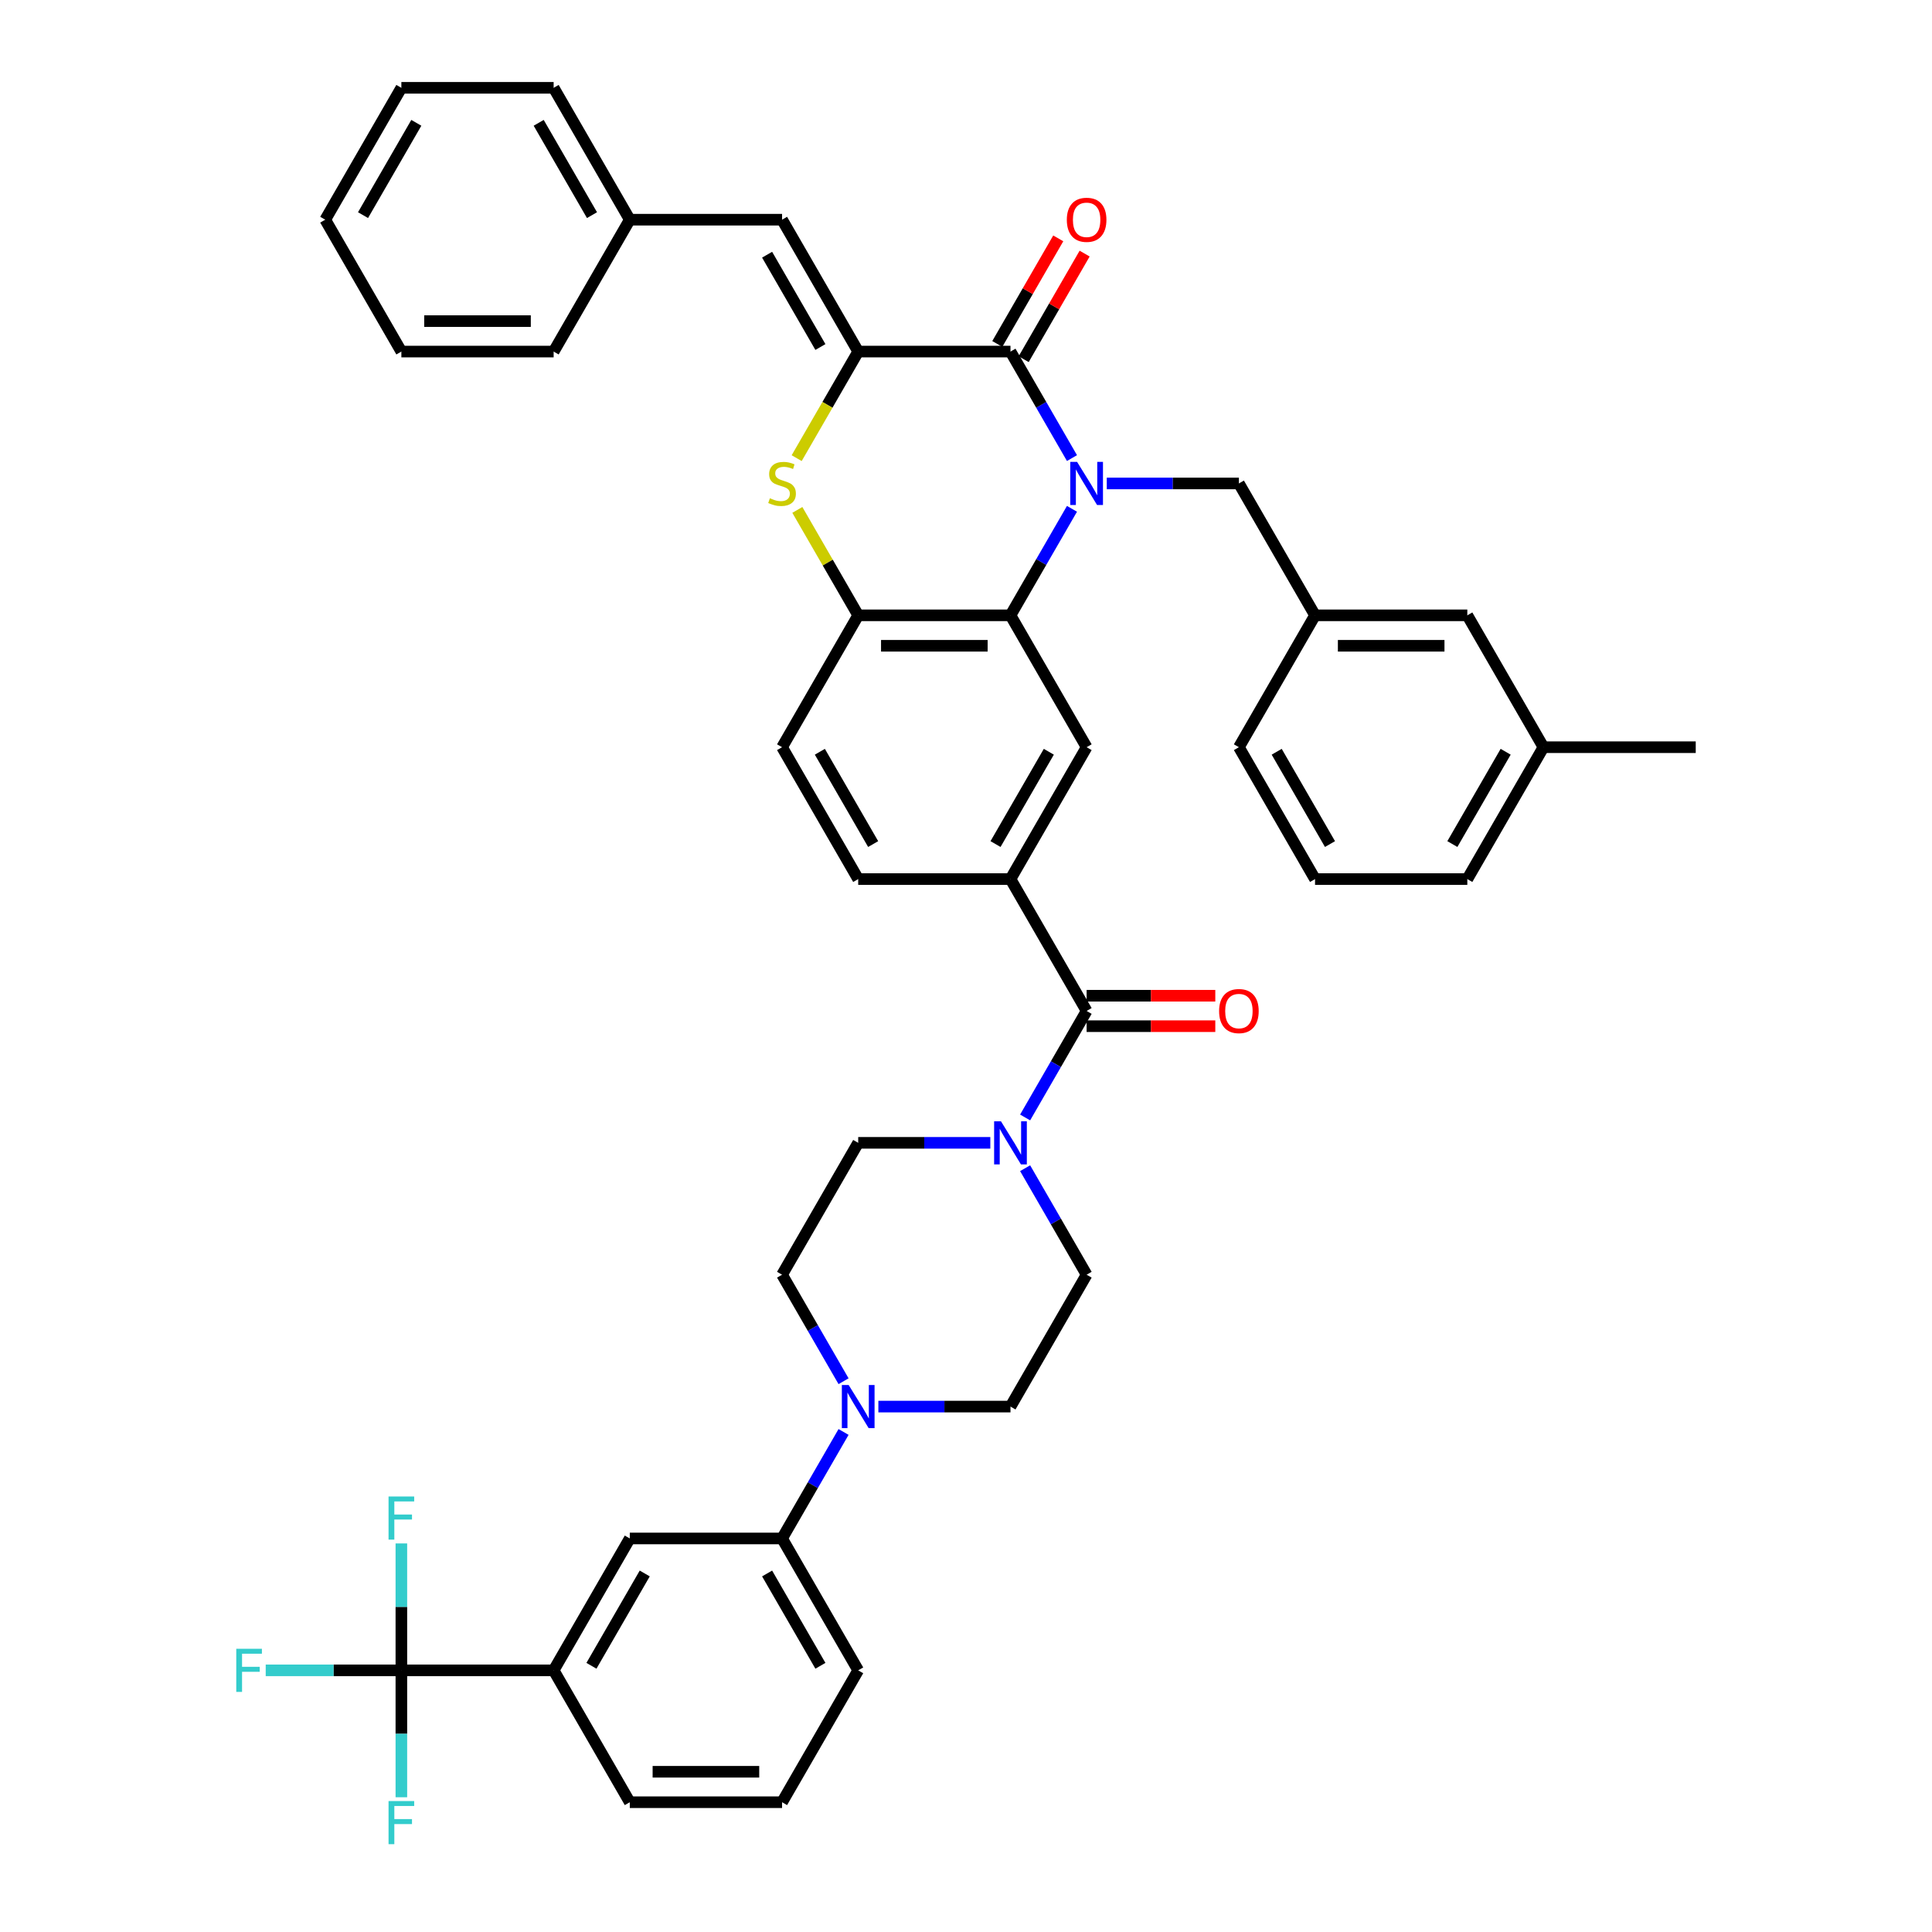 <?xml version='1.0' encoding='iso-8859-1'?>
<svg version='1.1' baseProfile='full'
              xmlns='http://www.w3.org/2000/svg'
                      xmlns:rdkit='http://www.rdkit.org/xml'
                      xmlns:xlink='http://www.w3.org/1999/xlink'
                  xml:space='preserve'
width='1000px' height='1000px' viewBox='0 0 1000 1000'>
<!-- END OF HEADER -->
<rect style='opacity:1.0;fill:#FFFFFF;stroke:none' width='1000' height='1000' x='0' y='0'> </rect>
<path class='bond-0' d='M 554.851,237.101 L 538.937,209.537' style='fill:none;fill-rule:evenodd;stroke:#0000FF;stroke-width:6px;stroke-linecap:butt;stroke-linejoin:miter;stroke-opacity:1' />
<path class='bond-0' d='M 538.937,209.537 L 523.023,181.973' style='fill:none;fill-rule:evenodd;stroke:#000000;stroke-width:6px;stroke-linecap:butt;stroke-linejoin:miter;stroke-opacity:1' />
<path class='bond-2' d='M 554.851,263.364 L 538.937,290.928' style='fill:none;fill-rule:evenodd;stroke:#0000FF;stroke-width:6px;stroke-linecap:butt;stroke-linejoin:miter;stroke-opacity:1' />
<path class='bond-2' d='M 538.937,290.928 L 523.023,318.492' style='fill:none;fill-rule:evenodd;stroke:#000000;stroke-width:6px;stroke-linecap:butt;stroke-linejoin:miter;stroke-opacity:1' />
<path class='bond-13' d='M 572.868,250.232 L 607.06,250.232' style='fill:none;fill-rule:evenodd;stroke:#0000FF;stroke-width:6px;stroke-linecap:butt;stroke-linejoin:miter;stroke-opacity:1' />
<path class='bond-13' d='M 607.06,250.232 L 641.252,250.232' style='fill:none;fill-rule:evenodd;stroke:#000000;stroke-width:6px;stroke-linecap:butt;stroke-linejoin:miter;stroke-opacity:1' />
<path class='bond-1' d='M 523.023,181.973 L 444.204,181.973' style='fill:none;fill-rule:evenodd;stroke:#000000;stroke-width:6px;stroke-linecap:butt;stroke-linejoin:miter;stroke-opacity:1' />
<path class='bond-16' d='M 529.849,185.914 L 545.627,158.586' style='fill:none;fill-rule:evenodd;stroke:#000000;stroke-width:6px;stroke-linecap:butt;stroke-linejoin:miter;stroke-opacity:1' />
<path class='bond-16' d='M 545.627,158.586 L 561.404,131.259' style='fill:none;fill-rule:evenodd;stroke:#FF0000;stroke-width:6px;stroke-linecap:butt;stroke-linejoin:miter;stroke-opacity:1' />
<path class='bond-16' d='M 516.197,178.032 L 531.975,150.705' style='fill:none;fill-rule:evenodd;stroke:#000000;stroke-width:6px;stroke-linecap:butt;stroke-linejoin:miter;stroke-opacity:1' />
<path class='bond-16' d='M 531.975,150.705 L 547.752,123.377' style='fill:none;fill-rule:evenodd;stroke:#FF0000;stroke-width:6px;stroke-linecap:butt;stroke-linejoin:miter;stroke-opacity:1' />
<path class='bond-11' d='M 444.204,181.973 L 404.795,113.714' style='fill:none;fill-rule:evenodd;stroke:#000000;stroke-width:6px;stroke-linecap:butt;stroke-linejoin:miter;stroke-opacity:1' />
<path class='bond-11' d='M 424.641,179.616 L 397.054,131.835' style='fill:none;fill-rule:evenodd;stroke:#000000;stroke-width:6px;stroke-linecap:butt;stroke-linejoin:miter;stroke-opacity:1' />
<path class='bond-43' d='M 444.204,181.973 L 428.281,209.553' style='fill:none;fill-rule:evenodd;stroke:#000000;stroke-width:6px;stroke-linecap:butt;stroke-linejoin:miter;stroke-opacity:1' />
<path class='bond-43' d='M 428.281,209.553 L 412.358,237.133' style='fill:none;fill-rule:evenodd;stroke:#CCCC00;stroke-width:6px;stroke-linecap:butt;stroke-linejoin:miter;stroke-opacity:1' />
<path class='bond-6' d='M 523.023,318.492 L 444.204,318.492' style='fill:none;fill-rule:evenodd;stroke:#000000;stroke-width:6px;stroke-linecap:butt;stroke-linejoin:miter;stroke-opacity:1' />
<path class='bond-6' d='M 511.2,334.255 L 456.027,334.255' style='fill:none;fill-rule:evenodd;stroke:#000000;stroke-width:6px;stroke-linecap:butt;stroke-linejoin:miter;stroke-opacity:1' />
<path class='bond-10' d='M 523.023,318.492 L 562.433,386.751' style='fill:none;fill-rule:evenodd;stroke:#000000;stroke-width:6px;stroke-linecap:butt;stroke-linejoin:miter;stroke-opacity:1' />
<path class='bond-3' d='M 412.703,263.931 L 428.454,291.211' style='fill:none;fill-rule:evenodd;stroke:#CCCC00;stroke-width:6px;stroke-linecap:butt;stroke-linejoin:miter;stroke-opacity:1' />
<path class='bond-3' d='M 428.454,291.211 L 444.204,318.492' style='fill:none;fill-rule:evenodd;stroke:#000000;stroke-width:6px;stroke-linecap:butt;stroke-linejoin:miter;stroke-opacity:1' />
<path class='bond-4' d='M 562.433,523.269 L 523.023,455.01' style='fill:none;fill-rule:evenodd;stroke:#000000;stroke-width:6px;stroke-linecap:butt;stroke-linejoin:miter;stroke-opacity:1' />
<path class='bond-7' d='M 562.433,523.269 L 546.518,550.833' style='fill:none;fill-rule:evenodd;stroke:#000000;stroke-width:6px;stroke-linecap:butt;stroke-linejoin:miter;stroke-opacity:1' />
<path class='bond-7' d='M 546.518,550.833 L 530.604,578.397' style='fill:none;fill-rule:evenodd;stroke:#0000FF;stroke-width:6px;stroke-linecap:butt;stroke-linejoin:miter;stroke-opacity:1' />
<path class='bond-21' d='M 562.433,531.151 L 595.734,531.151' style='fill:none;fill-rule:evenodd;stroke:#000000;stroke-width:6px;stroke-linecap:butt;stroke-linejoin:miter;stroke-opacity:1' />
<path class='bond-21' d='M 595.734,531.151 L 629.035,531.151' style='fill:none;fill-rule:evenodd;stroke:#FF0000;stroke-width:6px;stroke-linecap:butt;stroke-linejoin:miter;stroke-opacity:1' />
<path class='bond-21' d='M 562.433,515.387 L 595.734,515.387' style='fill:none;fill-rule:evenodd;stroke:#000000;stroke-width:6px;stroke-linecap:butt;stroke-linejoin:miter;stroke-opacity:1' />
<path class='bond-21' d='M 595.734,515.387 L 629.035,515.387' style='fill:none;fill-rule:evenodd;stroke:#FF0000;stroke-width:6px;stroke-linecap:butt;stroke-linejoin:miter;stroke-opacity:1' />
<path class='bond-5' d='M 207.747,864.566 L 286.566,864.566' style='fill:none;fill-rule:evenodd;stroke:#000000;stroke-width:6px;stroke-linecap:butt;stroke-linejoin:miter;stroke-opacity:1' />
<path class='bond-25' d='M 207.747,864.566 L 172.641,864.566' style='fill:none;fill-rule:evenodd;stroke:#000000;stroke-width:6px;stroke-linecap:butt;stroke-linejoin:miter;stroke-opacity:1' />
<path class='bond-25' d='M 172.641,864.566 L 137.535,864.566' style='fill:none;fill-rule:evenodd;stroke:#33CCCC;stroke-width:6px;stroke-linecap:butt;stroke-linejoin:miter;stroke-opacity:1' />
<path class='bond-26' d='M 207.747,864.566 L 207.747,831.722' style='fill:none;fill-rule:evenodd;stroke:#000000;stroke-width:6px;stroke-linecap:butt;stroke-linejoin:miter;stroke-opacity:1' />
<path class='bond-26' d='M 207.747,831.722 L 207.747,798.878' style='fill:none;fill-rule:evenodd;stroke:#33CCCC;stroke-width:6px;stroke-linecap:butt;stroke-linejoin:miter;stroke-opacity:1' />
<path class='bond-27' d='M 207.747,864.566 L 207.747,897.41' style='fill:none;fill-rule:evenodd;stroke:#000000;stroke-width:6px;stroke-linecap:butt;stroke-linejoin:miter;stroke-opacity:1' />
<path class='bond-27' d='M 207.747,897.41 L 207.747,930.253' style='fill:none;fill-rule:evenodd;stroke:#33CCCC;stroke-width:6px;stroke-linecap:butt;stroke-linejoin:miter;stroke-opacity:1' />
<path class='bond-22' d='M 444.204,318.492 L 404.795,386.751' style='fill:none;fill-rule:evenodd;stroke:#000000;stroke-width:6px;stroke-linecap:butt;stroke-linejoin:miter;stroke-opacity:1' />
<path class='bond-17' d='M 512.587,591.529 L 478.396,591.529' style='fill:none;fill-rule:evenodd;stroke:#0000FF;stroke-width:6px;stroke-linecap:butt;stroke-linejoin:miter;stroke-opacity:1' />
<path class='bond-17' d='M 478.396,591.529 L 444.204,591.529' style='fill:none;fill-rule:evenodd;stroke:#000000;stroke-width:6px;stroke-linecap:butt;stroke-linejoin:miter;stroke-opacity:1' />
<path class='bond-18' d='M 530.604,604.66 L 546.518,632.224' style='fill:none;fill-rule:evenodd;stroke:#0000FF;stroke-width:6px;stroke-linecap:butt;stroke-linejoin:miter;stroke-opacity:1' />
<path class='bond-18' d='M 546.518,632.224 L 562.433,659.788' style='fill:none;fill-rule:evenodd;stroke:#000000;stroke-width:6px;stroke-linecap:butt;stroke-linejoin:miter;stroke-opacity:1' />
<path class='bond-8' d='M 454.64,728.047 L 488.831,728.047' style='fill:none;fill-rule:evenodd;stroke:#0000FF;stroke-width:6px;stroke-linecap:butt;stroke-linejoin:miter;stroke-opacity:1' />
<path class='bond-8' d='M 488.831,728.047 L 523.023,728.047' style='fill:none;fill-rule:evenodd;stroke:#000000;stroke-width:6px;stroke-linecap:butt;stroke-linejoin:miter;stroke-opacity:1' />
<path class='bond-14' d='M 436.623,741.178 L 420.709,768.742' style='fill:none;fill-rule:evenodd;stroke:#0000FF;stroke-width:6px;stroke-linecap:butt;stroke-linejoin:miter;stroke-opacity:1' />
<path class='bond-14' d='M 420.709,768.742 L 404.795,796.306' style='fill:none;fill-rule:evenodd;stroke:#000000;stroke-width:6px;stroke-linecap:butt;stroke-linejoin:miter;stroke-opacity:1' />
<path class='bond-46' d='M 436.623,714.916 L 420.709,687.352' style='fill:none;fill-rule:evenodd;stroke:#0000FF;stroke-width:6px;stroke-linecap:butt;stroke-linejoin:miter;stroke-opacity:1' />
<path class='bond-46' d='M 420.709,687.352 L 404.795,659.788' style='fill:none;fill-rule:evenodd;stroke:#000000;stroke-width:6px;stroke-linecap:butt;stroke-linejoin:miter;stroke-opacity:1' />
<path class='bond-9' d='M 523.023,455.01 L 562.433,386.751' style='fill:none;fill-rule:evenodd;stroke:#000000;stroke-width:6px;stroke-linecap:butt;stroke-linejoin:miter;stroke-opacity:1' />
<path class='bond-9' d='M 515.283,436.889 L 542.869,389.108' style='fill:none;fill-rule:evenodd;stroke:#000000;stroke-width:6px;stroke-linecap:butt;stroke-linejoin:miter;stroke-opacity:1' />
<path class='bond-23' d='M 523.023,455.01 L 444.204,455.01' style='fill:none;fill-rule:evenodd;stroke:#000000;stroke-width:6px;stroke-linecap:butt;stroke-linejoin:miter;stroke-opacity:1' />
<path class='bond-28' d='M 404.795,113.714 L 325.976,113.714' style='fill:none;fill-rule:evenodd;stroke:#000000;stroke-width:6px;stroke-linecap:butt;stroke-linejoin:miter;stroke-opacity:1' />
<path class='bond-12' d='M 286.566,864.566 L 325.976,796.306' style='fill:none;fill-rule:evenodd;stroke:#000000;stroke-width:6px;stroke-linecap:butt;stroke-linejoin:miter;stroke-opacity:1' />
<path class='bond-12' d='M 306.129,862.209 L 333.716,814.427' style='fill:none;fill-rule:evenodd;stroke:#000000;stroke-width:6px;stroke-linecap:butt;stroke-linejoin:miter;stroke-opacity:1' />
<path class='bond-48' d='M 286.566,864.566 L 325.976,932.825' style='fill:none;fill-rule:evenodd;stroke:#000000;stroke-width:6px;stroke-linecap:butt;stroke-linejoin:miter;stroke-opacity:1' />
<path class='bond-24' d='M 641.252,250.232 L 680.661,318.492' style='fill:none;fill-rule:evenodd;stroke:#000000;stroke-width:6px;stroke-linecap:butt;stroke-linejoin:miter;stroke-opacity:1' />
<path class='bond-15' d='M 404.795,796.306 L 325.976,796.306' style='fill:none;fill-rule:evenodd;stroke:#000000;stroke-width:6px;stroke-linecap:butt;stroke-linejoin:miter;stroke-opacity:1' />
<path class='bond-32' d='M 404.795,796.306 L 444.204,864.566' style='fill:none;fill-rule:evenodd;stroke:#000000;stroke-width:6px;stroke-linecap:butt;stroke-linejoin:miter;stroke-opacity:1' />
<path class='bond-32' d='M 397.054,814.427 L 424.641,862.209' style='fill:none;fill-rule:evenodd;stroke:#000000;stroke-width:6px;stroke-linecap:butt;stroke-linejoin:miter;stroke-opacity:1' />
<path class='bond-20' d='M 444.204,591.529 L 404.795,659.788' style='fill:none;fill-rule:evenodd;stroke:#000000;stroke-width:6px;stroke-linecap:butt;stroke-linejoin:miter;stroke-opacity:1' />
<path class='bond-19' d='M 562.433,659.788 L 523.023,728.047' style='fill:none;fill-rule:evenodd;stroke:#000000;stroke-width:6px;stroke-linecap:butt;stroke-linejoin:miter;stroke-opacity:1' />
<path class='bond-44' d='M 404.795,386.751 L 444.204,455.01' style='fill:none;fill-rule:evenodd;stroke:#000000;stroke-width:6px;stroke-linecap:butt;stroke-linejoin:miter;stroke-opacity:1' />
<path class='bond-44' d='M 424.358,389.108 L 451.944,436.889' style='fill:none;fill-rule:evenodd;stroke:#000000;stroke-width:6px;stroke-linecap:butt;stroke-linejoin:miter;stroke-opacity:1' />
<path class='bond-29' d='M 680.661,318.492 L 759.48,318.492' style='fill:none;fill-rule:evenodd;stroke:#000000;stroke-width:6px;stroke-linecap:butt;stroke-linejoin:miter;stroke-opacity:1' />
<path class='bond-29' d='M 692.484,334.255 L 747.657,334.255' style='fill:none;fill-rule:evenodd;stroke:#000000;stroke-width:6px;stroke-linecap:butt;stroke-linejoin:miter;stroke-opacity:1' />
<path class='bond-35' d='M 680.661,318.492 L 641.252,386.751' style='fill:none;fill-rule:evenodd;stroke:#000000;stroke-width:6px;stroke-linecap:butt;stroke-linejoin:miter;stroke-opacity:1' />
<path class='bond-37' d='M 325.976,113.714 L 286.566,45.455' style='fill:none;fill-rule:evenodd;stroke:#000000;stroke-width:6px;stroke-linecap:butt;stroke-linejoin:miter;stroke-opacity:1' />
<path class='bond-37' d='M 306.412,111.357 L 278.826,63.575' style='fill:none;fill-rule:evenodd;stroke:#000000;stroke-width:6px;stroke-linecap:butt;stroke-linejoin:miter;stroke-opacity:1' />
<path class='bond-38' d='M 325.976,113.714 L 286.566,181.973' style='fill:none;fill-rule:evenodd;stroke:#000000;stroke-width:6px;stroke-linecap:butt;stroke-linejoin:miter;stroke-opacity:1' />
<path class='bond-30' d='M 759.48,318.492 L 798.89,386.751' style='fill:none;fill-rule:evenodd;stroke:#000000;stroke-width:6px;stroke-linecap:butt;stroke-linejoin:miter;stroke-opacity:1' />
<path class='bond-39' d='M 798.89,386.751 L 877.709,386.751' style='fill:none;fill-rule:evenodd;stroke:#000000;stroke-width:6px;stroke-linecap:butt;stroke-linejoin:miter;stroke-opacity:1' />
<path class='bond-45' d='M 798.89,386.751 L 759.48,455.01' style='fill:none;fill-rule:evenodd;stroke:#000000;stroke-width:6px;stroke-linecap:butt;stroke-linejoin:miter;stroke-opacity:1' />
<path class='bond-45' d='M 779.326,389.108 L 751.74,436.889' style='fill:none;fill-rule:evenodd;stroke:#000000;stroke-width:6px;stroke-linecap:butt;stroke-linejoin:miter;stroke-opacity:1' />
<path class='bond-31' d='M 325.976,932.825 L 404.795,932.825' style='fill:none;fill-rule:evenodd;stroke:#000000;stroke-width:6px;stroke-linecap:butt;stroke-linejoin:miter;stroke-opacity:1' />
<path class='bond-31' d='M 337.798,917.061 L 392.972,917.061' style='fill:none;fill-rule:evenodd;stroke:#000000;stroke-width:6px;stroke-linecap:butt;stroke-linejoin:miter;stroke-opacity:1' />
<path class='bond-33' d='M 444.204,864.566 L 404.795,932.825' style='fill:none;fill-rule:evenodd;stroke:#000000;stroke-width:6px;stroke-linecap:butt;stroke-linejoin:miter;stroke-opacity:1' />
<path class='bond-34' d='M 680.661,455.01 L 641.252,386.751' style='fill:none;fill-rule:evenodd;stroke:#000000;stroke-width:6px;stroke-linecap:butt;stroke-linejoin:miter;stroke-opacity:1' />
<path class='bond-34' d='M 688.401,436.889 L 660.815,389.108' style='fill:none;fill-rule:evenodd;stroke:#000000;stroke-width:6px;stroke-linecap:butt;stroke-linejoin:miter;stroke-opacity:1' />
<path class='bond-36' d='M 680.661,455.01 L 759.48,455.01' style='fill:none;fill-rule:evenodd;stroke:#000000;stroke-width:6px;stroke-linecap:butt;stroke-linejoin:miter;stroke-opacity:1' />
<path class='bond-40' d='M 286.566,45.455 L 207.747,45.455' style='fill:none;fill-rule:evenodd;stroke:#000000;stroke-width:6px;stroke-linecap:butt;stroke-linejoin:miter;stroke-opacity:1' />
<path class='bond-41' d='M 286.566,181.973 L 207.747,181.973' style='fill:none;fill-rule:evenodd;stroke:#000000;stroke-width:6px;stroke-linecap:butt;stroke-linejoin:miter;stroke-opacity:1' />
<path class='bond-41' d='M 274.743,166.209 L 219.57,166.209' style='fill:none;fill-rule:evenodd;stroke:#000000;stroke-width:6px;stroke-linecap:butt;stroke-linejoin:miter;stroke-opacity:1' />
<path class='bond-47' d='M 207.747,45.455 L 168.338,113.714' style='fill:none;fill-rule:evenodd;stroke:#000000;stroke-width:6px;stroke-linecap:butt;stroke-linejoin:miter;stroke-opacity:1' />
<path class='bond-47' d='M 215.487,63.575 L 187.901,111.357' style='fill:none;fill-rule:evenodd;stroke:#000000;stroke-width:6px;stroke-linecap:butt;stroke-linejoin:miter;stroke-opacity:1' />
<path class='bond-42' d='M 207.747,181.973 L 168.338,113.714' style='fill:none;fill-rule:evenodd;stroke:#000000;stroke-width:6px;stroke-linecap:butt;stroke-linejoin:miter;stroke-opacity:1' />
<path  class='atom-0' d='M 557.498 239.072
L 564.813 250.894
Q 565.538 252.061, 566.705 254.173
Q 567.871 256.286, 567.934 256.412
L 567.934 239.072
L 570.898 239.072
L 570.898 261.393
L 567.84 261.393
L 559.989 248.467
Q 559.075 246.953, 558.097 245.219
Q 557.152 243.485, 556.868 242.949
L 556.868 261.393
L 553.967 261.393
L 553.967 239.072
L 557.498 239.072
' fill='#0000FF'/>
<path  class='atom-4' d='M 398.489 257.894
Q 398.741 257.988, 399.782 258.43
Q 400.822 258.871, 401.957 259.155
Q 403.124 259.407, 404.259 259.407
Q 406.371 259.407, 407.6 258.398
Q 408.83 257.358, 408.83 255.56
Q 408.83 254.331, 408.2 253.574
Q 407.6 252.818, 406.655 252.408
Q 405.709 251.998, 404.132 251.525
Q 402.146 250.926, 400.948 250.358
Q 399.782 249.791, 398.93 248.593
Q 398.111 247.395, 398.111 245.377
Q 398.111 242.571, 400.002 240.837
Q 401.926 239.103, 405.709 239.103
Q 408.294 239.103, 411.226 240.333
L 410.501 242.76
Q 407.821 241.657, 405.803 241.657
Q 403.628 241.657, 402.43 242.571
Q 401.232 243.454, 401.263 244.999
Q 401.263 246.197, 401.862 246.922
Q 402.493 247.647, 403.376 248.057
Q 404.29 248.467, 405.803 248.94
Q 407.821 249.57, 409.019 250.201
Q 410.217 250.831, 411.069 252.124
Q 411.951 253.385, 411.951 255.56
Q 411.951 258.65, 409.87 260.321
Q 407.821 261.961, 404.385 261.961
Q 402.398 261.961, 400.885 261.519
Q 399.403 261.109, 397.638 260.384
L 398.489 257.894
' fill='#CCCC00'/>
<path  class='atom-8' d='M 518.089 580.368
L 525.403 592.191
Q 526.129 593.357, 527.295 595.47
Q 528.462 597.582, 528.525 597.708
L 528.525 580.368
L 531.488 580.368
L 531.488 602.689
L 528.43 602.689
L 520.58 589.763
Q 519.665 588.25, 518.688 586.516
Q 517.742 584.782, 517.458 584.246
L 517.458 602.689
L 514.558 602.689
L 514.558 580.368
L 518.089 580.368
' fill='#0000FF'/>
<path  class='atom-9' d='M 439.27 716.886
L 446.584 728.709
Q 447.309 729.876, 448.476 731.988
Q 449.643 734.1, 449.706 734.227
L 449.706 716.886
L 452.669 716.886
L 452.669 739.208
L 449.611 739.208
L 441.761 726.282
Q 440.846 724.768, 439.869 723.034
Q 438.923 721.3, 438.639 720.764
L 438.639 739.208
L 435.739 739.208
L 435.739 716.886
L 439.27 716.886
' fill='#0000FF'/>
<path  class='atom-17' d='M 552.186 113.777
Q 552.186 108.417, 554.834 105.422
Q 557.483 102.427, 562.433 102.427
Q 567.382 102.427, 570.031 105.422
Q 572.679 108.417, 572.679 113.777
Q 572.679 119.2, 569.999 122.289
Q 567.319 125.347, 562.433 125.347
Q 557.514 125.347, 554.834 122.289
Q 552.186 119.231, 552.186 113.777
M 562.433 122.825
Q 565.838 122.825, 567.666 120.555
Q 569.526 118.254, 569.526 113.777
Q 569.526 109.395, 567.666 107.188
Q 565.838 104.949, 562.433 104.949
Q 559.028 104.949, 557.167 107.156
Q 555.339 109.363, 555.339 113.777
Q 555.339 118.285, 557.167 120.555
Q 559.028 122.825, 562.433 122.825
' fill='#FF0000'/>
<path  class='atom-22' d='M 631.005 523.332
Q 631.005 517.973, 633.653 514.978
Q 636.302 511.982, 641.252 511.982
Q 646.201 511.982, 648.85 514.978
Q 651.498 517.973, 651.498 523.332
Q 651.498 528.755, 648.818 531.845
Q 646.138 534.903, 641.252 534.903
Q 636.333 534.903, 633.653 531.845
Q 631.005 528.787, 631.005 523.332
M 641.252 532.381
Q 644.657 532.381, 646.485 530.111
Q 648.345 527.809, 648.345 523.332
Q 648.345 518.95, 646.485 516.743
Q 644.657 514.505, 641.252 514.505
Q 637.847 514.505, 635.986 516.712
Q 634.158 518.919, 634.158 523.332
Q 634.158 527.841, 635.986 530.111
Q 637.847 532.381, 641.252 532.381
' fill='#FF0000'/>
<path  class='atom-26' d='M 122.291 853.405
L 135.565 853.405
L 135.565 855.959
L 125.287 855.959
L 125.287 862.737
L 134.43 862.737
L 134.43 865.322
L 125.287 865.322
L 125.287 875.726
L 122.291 875.726
L 122.291 853.405
' fill='#33CCCC'/>
<path  class='atom-27' d='M 201.11 774.586
L 214.384 774.586
L 214.384 777.14
L 204.106 777.14
L 204.106 783.918
L 213.249 783.918
L 213.249 786.503
L 204.106 786.503
L 204.106 796.907
L 201.11 796.907
L 201.11 774.586
' fill='#33CCCC'/>
<path  class='atom-28' d='M 201.11 932.224
L 214.384 932.224
L 214.384 934.778
L 204.106 934.778
L 204.106 941.556
L 213.249 941.556
L 213.249 944.141
L 204.106 944.141
L 204.106 954.545
L 201.11 954.545
L 201.11 932.224
' fill='#33CCCC'/>
</svg>
